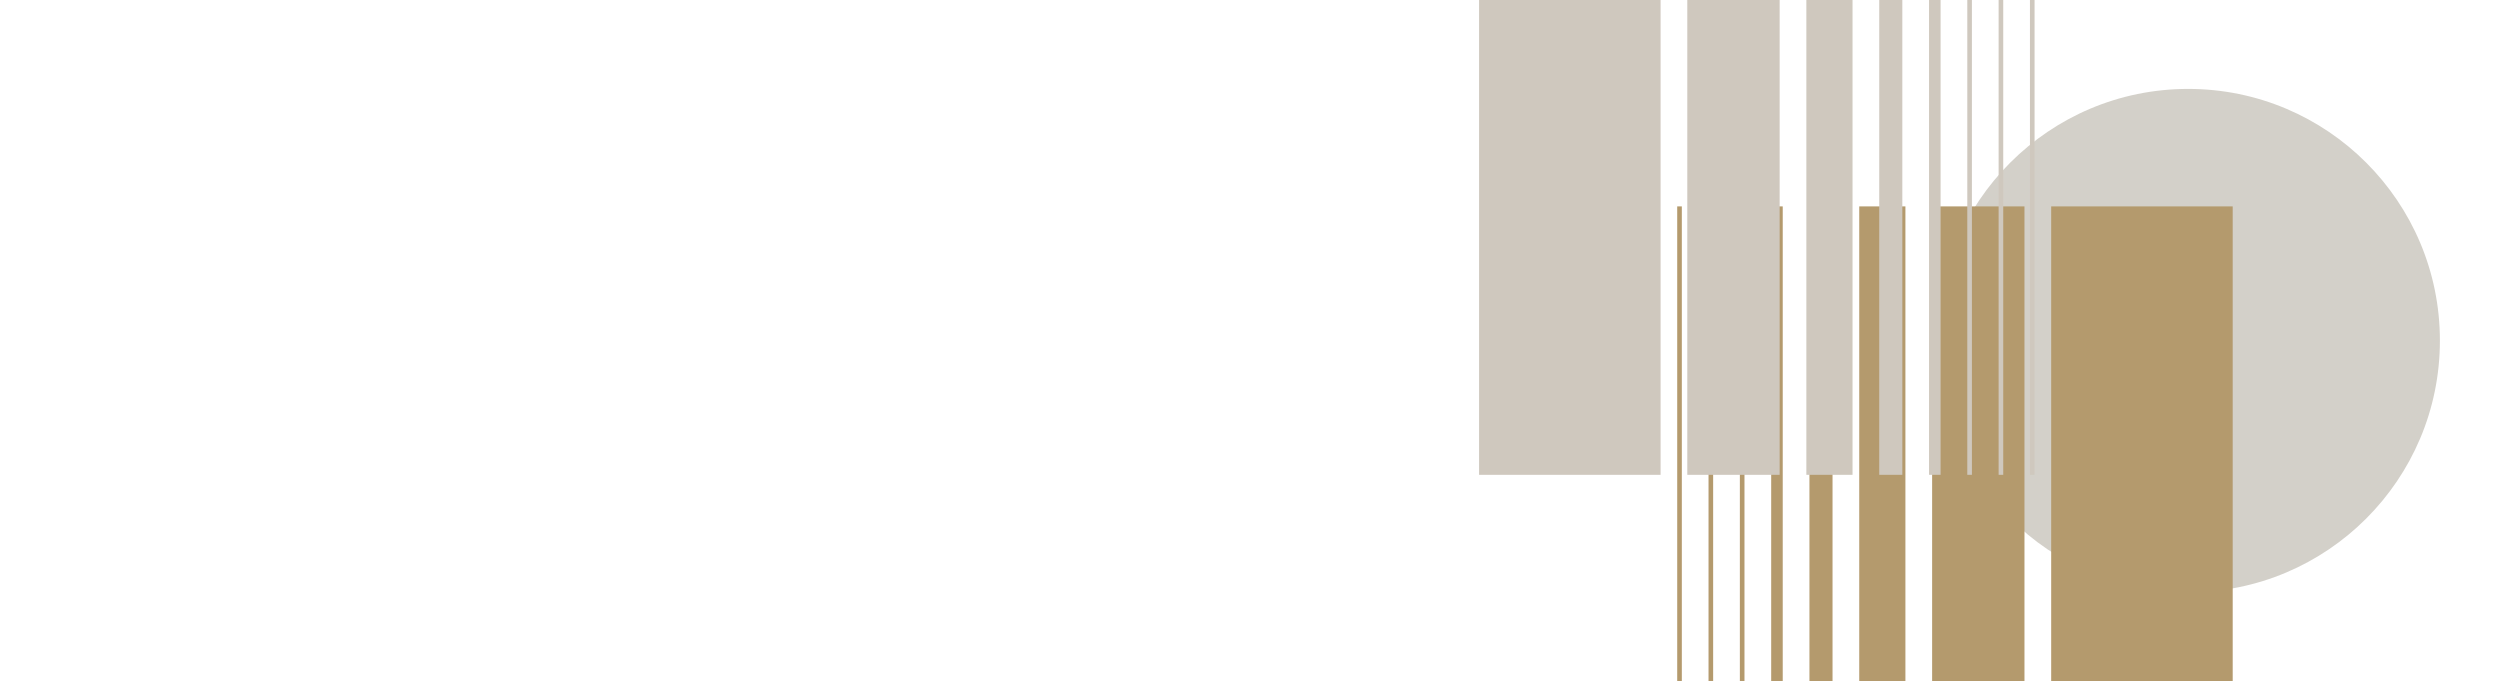 <?xml version="1.0" encoding="UTF-8"?>
<svg id="_デザイン" data-name="デザイン" xmlns="http://www.w3.org/2000/svg" viewBox="0 0 1100.971 300">
  <defs>
    <style>
      .cls-1 {
        fill: #d3d0c9;
      }

      .cls-2 {
        fill: #cfc8be;
      }

      .cls-3 {
        fill: #b49a6d;
      }
    </style>
  </defs>
  <circle class="cls-1" cx="963.661" cy="150" r="110.843"/>
  <g>
    <rect class="cls-3" x="903.317" y="90.893" width="79.938" height="209.107"/>
    <rect class="cls-3" x="850.885" y="90.893" width="40.668" height="209.107"/>
    <rect class="cls-3" x="818.788" y="90.893" width="20.334" height="209.107"/>
    <rect class="cls-3" x="796.858" y="90.893" width="10.167" height="209.107"/>
    <rect class="cls-3" x="780.011" y="90.893" width="5.084" height="209.107"/>
    <rect class="cls-3" x="766.215" y="90.893" width="2.033" height="209.107"/>
    <rect class="cls-3" x="752.418" y="90.893" width="2.033" height="209.107"/>
    <rect class="cls-3" x="738.622" y="90.893" width="2.033" height="209.107"/>
  </g>
  <g>
    <rect class="cls-2" x="651.367" y="0" width="79.938" height="209.107" transform="translate(1382.671 209.107) rotate(180)"/>
    <rect class="cls-2" x="743.068" y="0" width="40.668" height="209.107" transform="translate(1526.804 209.107) rotate(180)"/>
    <rect class="cls-2" x="795.499" y="0" width="20.334" height="209.107" transform="translate(1611.333 209.106) rotate(180)"/>
    <rect class="cls-2" x="827.597" y="0" width="10.167" height="209.107" transform="translate(1665.36 209.106) rotate(180)"/>
    <rect class="cls-2" x="849.527" y="0" width="5.084" height="209.107" transform="translate(1704.137 209.106) rotate(180)"/>
    <rect class="cls-2" x="866.373" y="0" width="2.033" height="209.107" transform="translate(1734.78 209.106) rotate(180)"/>
    <rect class="cls-2" x="880.17" y="0" width="2.033" height="209.107" transform="translate(1762.373 209.106) rotate(180)"/>
    <rect class="cls-2" x="893.967" y="0" width="2.033" height="209.107" transform="translate(1789.967 209.106) rotate(180)"/>
  </g>
</svg>